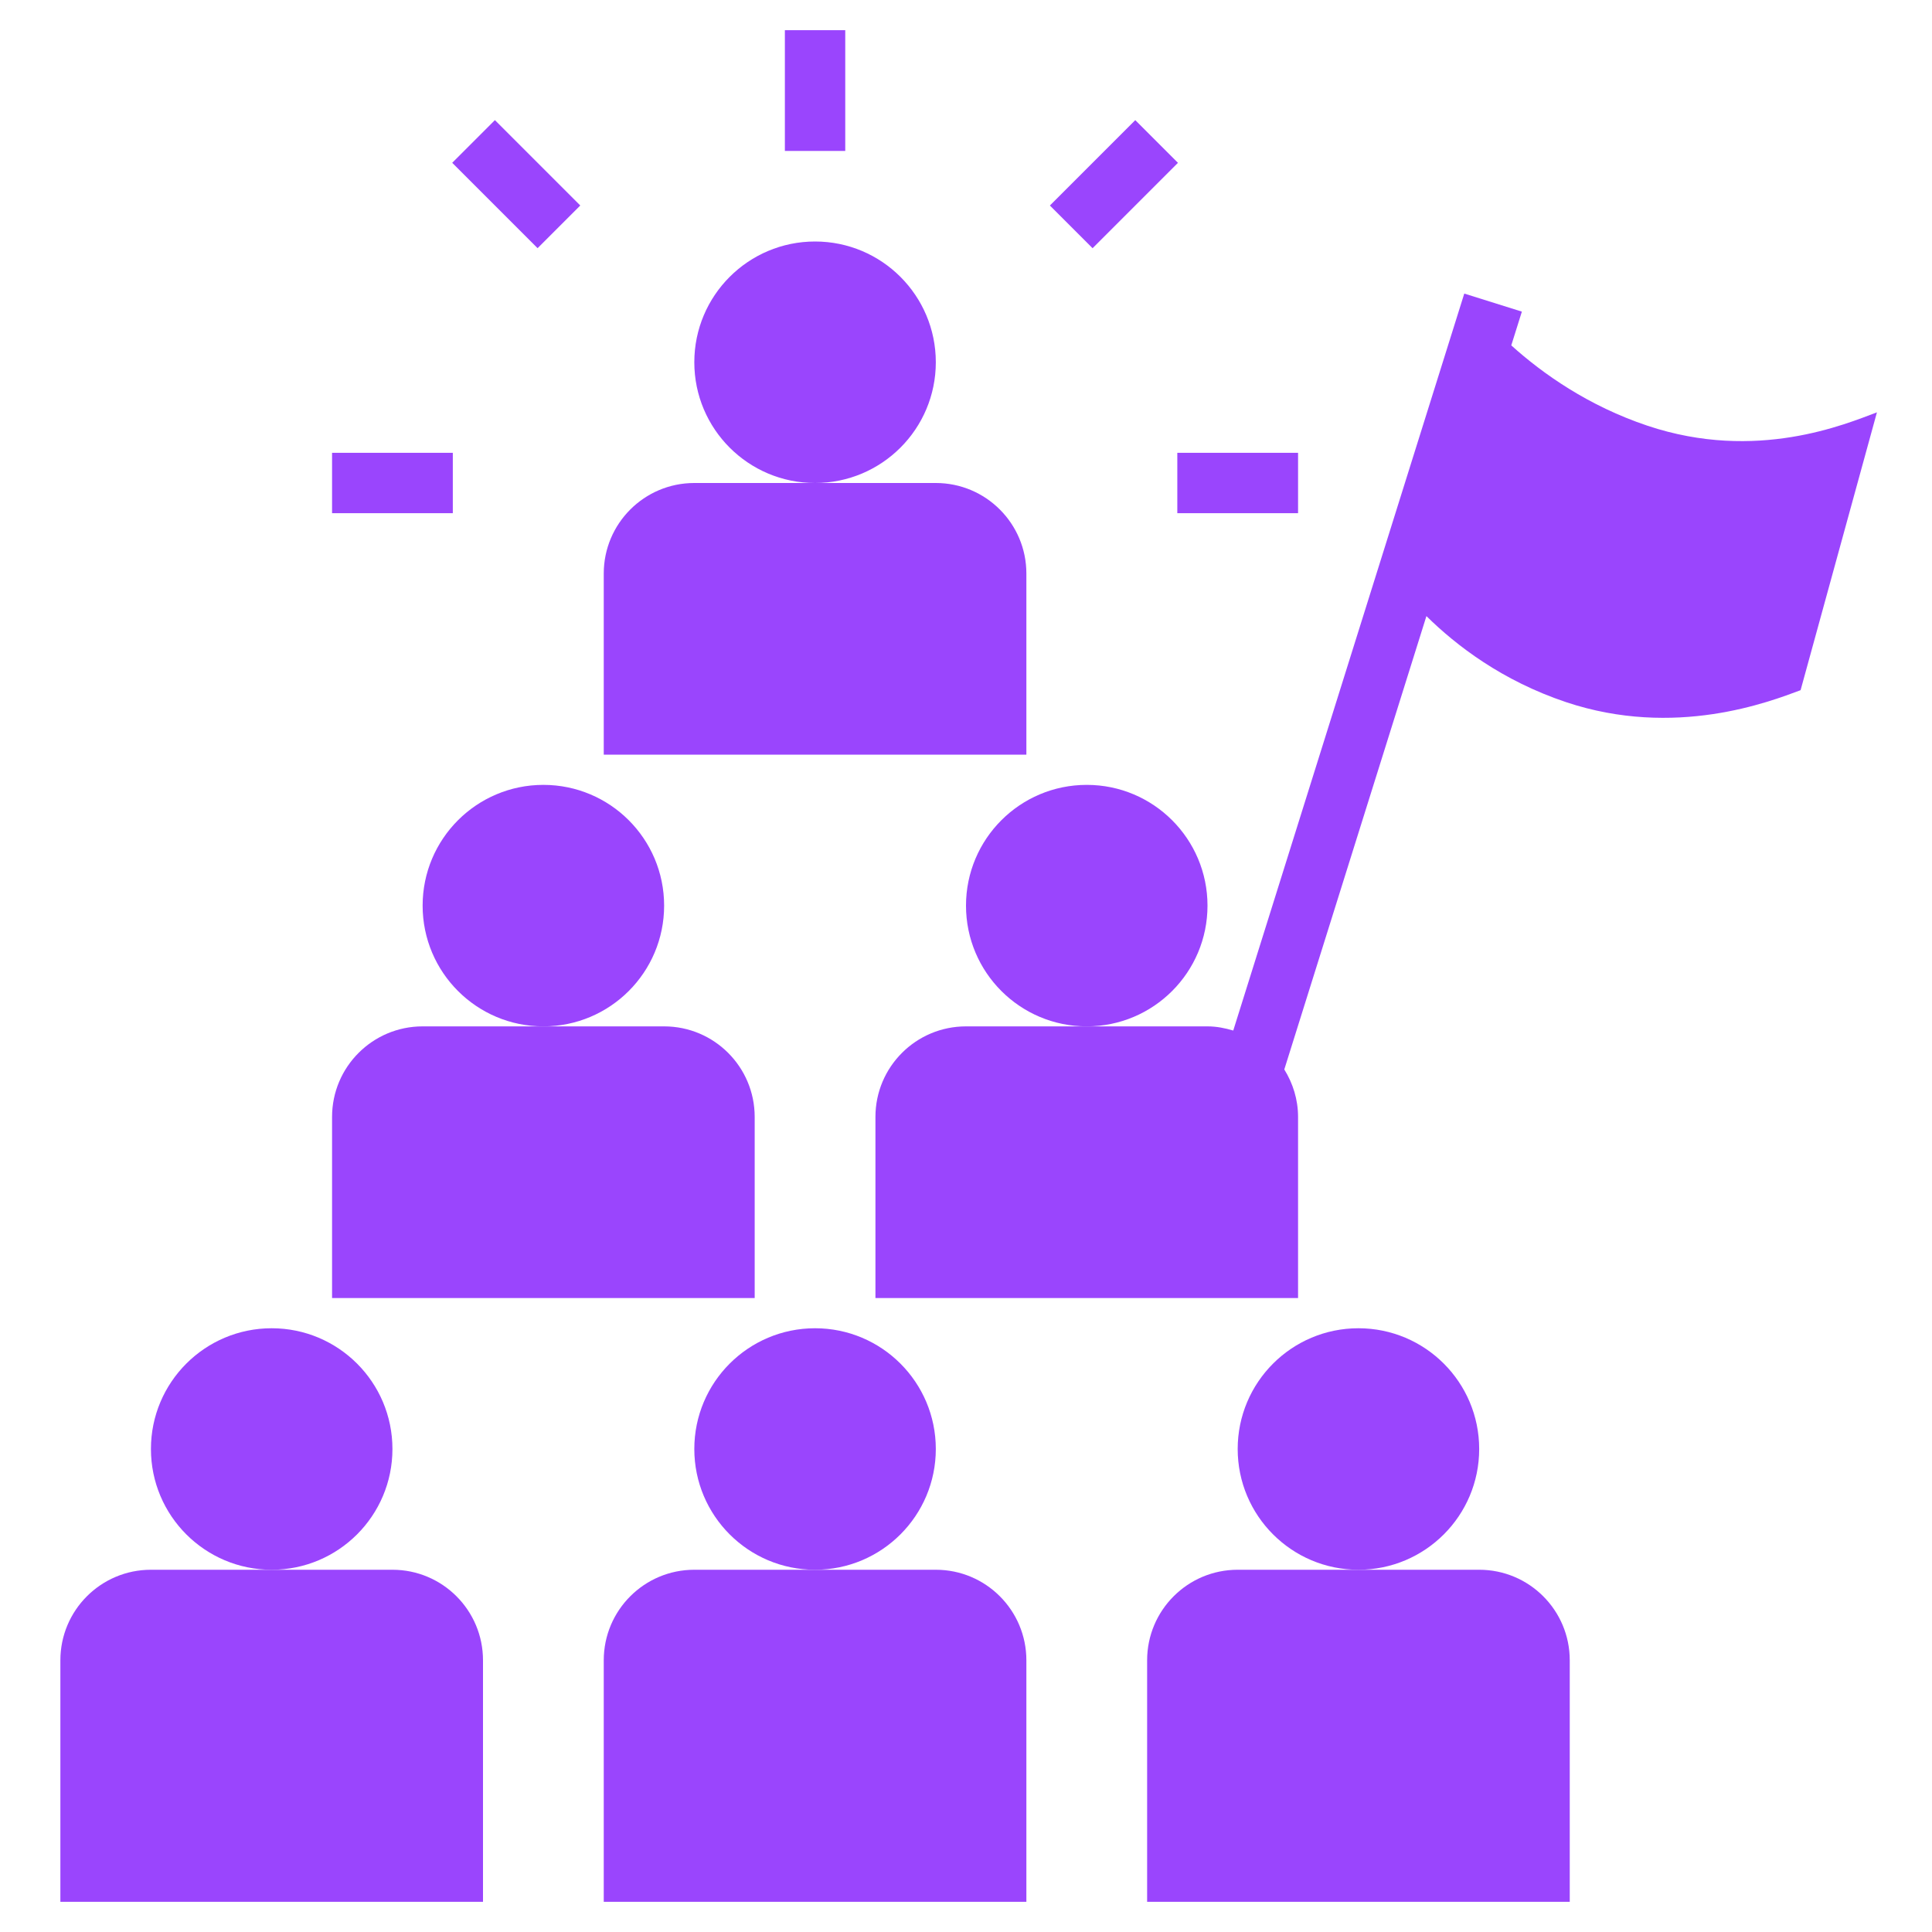 <svg xmlns="http://www.w3.org/2000/svg" enable-background="new 0 0 64 64" viewBox="0 0 64 64"><circle fill="#9a45fd" cx="9" cy="48" r="4"/><path fill="#9a45fd" d="M16,55c0-1.657-1.343-3-3-3H9H5c-1.657,0-3,1.343-3,3v8h14V55z"/><circle fill="#9a45fd" cx="27" cy="48" r="4"/><path fill="#9a45fd" d="M20,55v8h14v-8c0-1.657-1.343-3-3-3h-4h-4C21.343,52,20,53.343,20,55z"/><circle fill="#9a45fd" cx="18" cy="30" r="4"/><path fill="#9a45fd" d="M25,37c0-1.657-1.343-3-3-3h-4h-4c-1.657,0-3,1.343-3,3v6h14V37z"/><circle fill="#9a45fd" cx="27" cy="12" r="4"/><path fill="#9a45fd" d="M34,19c0-1.657-1.343-3-3-3h-4h-4c-1.657,0-3,1.343-3,3v6h14V19z"/><circle fill="#9a45fd" cx="36" cy="30" r="4"/><circle fill="#9a45fd" cx="45" cy="48" r="4"/><path fill="#9a45fd" d="M38 55v8h14v-8c0-1.657-1.343-3-3-3h-4-4C39.343 52 38 53.343 38 55zM54.579 14.104c-1.957-.654-3.475-1.723-4.516-2.663l.351-1.118-1.908-.598-7.653 24.413C40.581 34.057 40.298 34 40 34h-4-4c-1.657 0-3 1.343-3 3v6h14v-6c0-.579-.172-1.115-.456-1.573l4.708-15.018c.989.976 2.51 2.142 4.625 2.85 3.609 1.207 6.746-.013 7.77-.396l2.529-9.204C61.152 14.041 58.188 15.311 54.579 14.104z"/><rect fill="#9a45fd" width="2" height="4" x="26" y="1"/><rect fill="#9a45fd" width="4" height="2" x="11" y="15"/><rect fill="#9a45fd" width="4" height="2" x="39" y="15"/><rect fill="#9a45fd" width="2" height="4" x="16.101" y="4.101" transform="rotate(-45.001 17.1 6.1)"/><rect fill="#9a45fd" width="4" height="2" x="34.9" y="5.101" transform="rotate(-45.001 36.9 6.101)"/></svg>